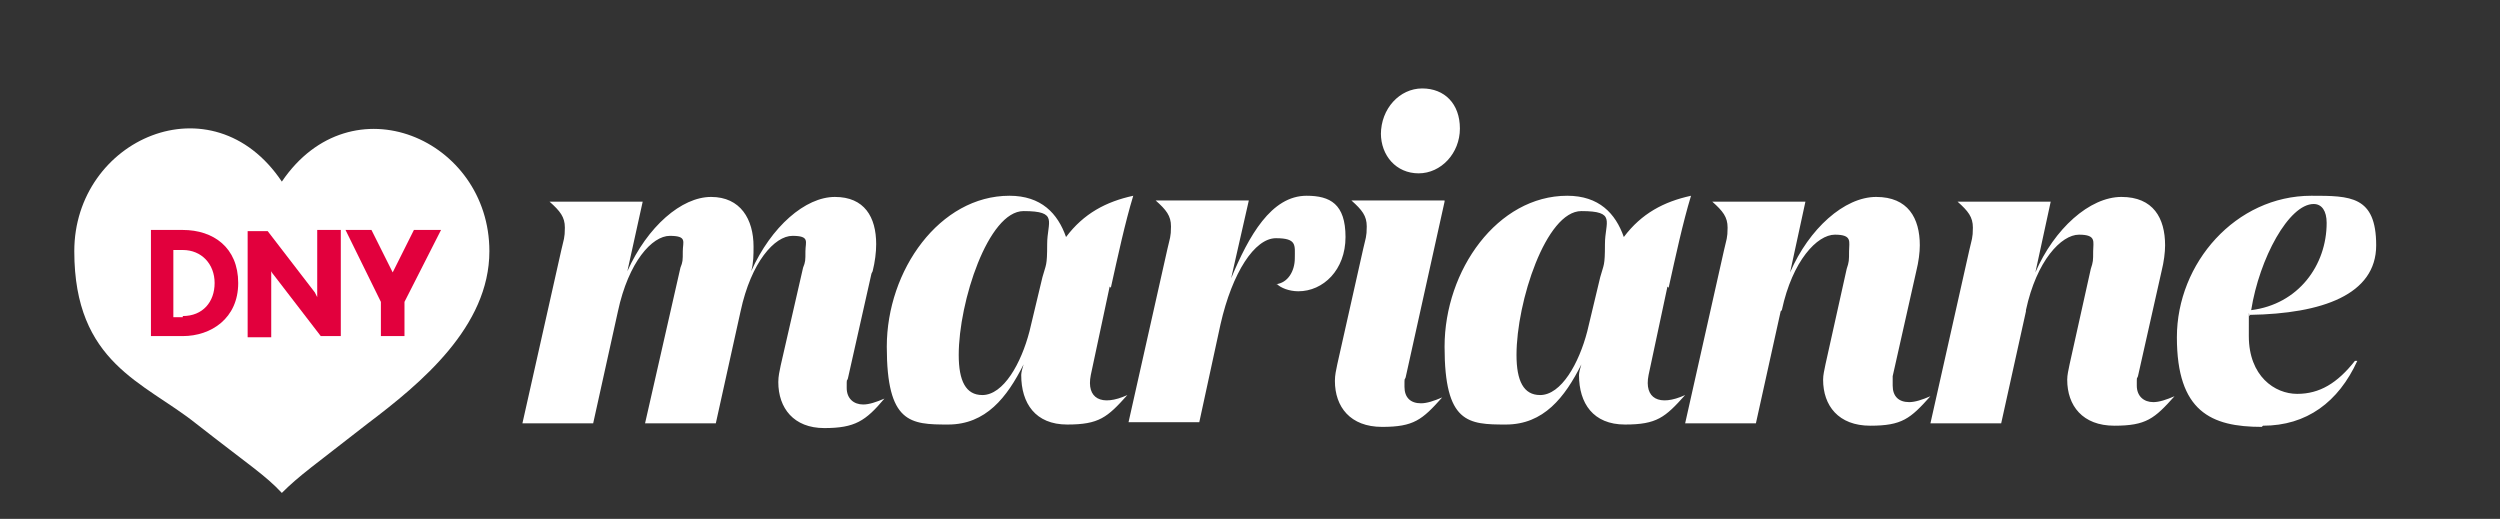 <svg version="1.2" xmlns="http://www.w3.org/2000/svg" viewBox="0 0 212 44" width="212" height="44">
	<rect x="0" y="0" width="212" height="44" fill="#333333" stroke="none"/>
	<title>CZ_logo_white</title>
	<style>
		.s0 { fill: #ffffff } 
		.s1 { fill: #e2003d } 
	</style>
	<g>
		<path class="s0" d="m74 23c0.2-0.8 0.3-1.6 0.3-2.3 0-2.3-1-4-3.5-4-2.5 0-5.4 2.5-7.1 6.3 0.2-0.7 0.2-1.4 0.2-2.1 0-2.3-1.1-4.2-3.6-4.2-2.5 0-5.4 2.5-7.1 6.3l1.3-5.9h-7.9c0.9 0.8 1.3 1.3 1.3 2.2 0 0.9-0.1 1-0.3 1.9l-3.3 14.7h6l2.1-9.5c0.9-4.2 2.9-6.4 4.4-6.4 1.5 0 1.1 0.5 1.1 1.3 0 0.8 0 0.9-0.2 1.4l-3 13.2h6l2.1-9.5c0.9-4.2 2.9-6.4 4.4-6.4 1.5 0 1.1 0.5 1.1 1.3 0 0.8 0 0.9-0.2 1.4l-1.9 8.3c-0.1 0.5-0.2 0.9-0.2 1.4 0 2.2 1.3 3.9 3.9 3.9 2.6 0 3.5-0.6 5.1-2.5-0.7 0.3-1.3 0.5-1.8 0.5-0.8 0-1.4-0.5-1.4-1.4 0-0.9 0-0.5 0.1-0.8l2-8.9zm20.2 1.4c0.6-2.7 1.2-5.5 1.9-7.8-2.3 0.5-4.2 1.5-5.7 3.5-0.7-2-2.1-3.5-4.8-3.5-5.9 0-10.4 6.3-10.4 12.8 0 6.5 2 6.6 5.2 6.6 3.2 0 5-2.3 6.4-5.1-0.1 0.3-0.2 0.7-0.2 0.9 0 2.4 1.2 4.2 3.9 4.2 2.7 0 3.4-0.6 5.1-2.5-2.2 1-3.5 0.3-3.1-1.7l1.6-7.5zm-10.9 9.1c-1.4 0-2-1.2-2-3.4 0-4.5 2.5-12.2 5.5-12.2 3 0 2 0.9 2 2.8 0 1.9-0.1 1.7-0.4 2.8l-1.1 4.6c-0.7 2.7-2.2 5.4-4 5.4zm25-9.4c0.3 0.3 1 0.6 1.8 0.6 2.1 0 4-1.8 4-4.6 0-2.8-1.3-3.5-3.3-3.5-3 0-4.9 3.4-6.4 7l1.5-6.6h-7.9c0.9 0.8 1.3 1.3 1.3 2.2 0 0.9-0.1 1-0.3 1.9l-3.3 14.7h6l1.8-8.3c1-4.4 2.9-7.3 4.7-7.3 1.8 0 1.6 0.6 1.6 1.7 0 1.1-0.6 2.1-1.6 2.2m8.9-12.8c0 1.9 1.3 3.4 3.2 3.4 1.9 0 3.5-1.7 3.5-3.8 0-2.1-1.3-3.4-3.2-3.4-1.9 0-3.5 1.7-3.5 3.9m5.4 5.6h-7.9c0.9 0.8 1.3 1.3 1.3 2.2 0 0.9-0.1 1-0.3 1.9l-2.2 9.8c-0.1 0.5-0.2 0.9-0.2 1.4 0 2.2 1.3 3.9 4 3.9 2.7 0 3.4-0.6 5.1-2.5-0.7 0.3-1.3 0.5-1.8 0.5-0.9 0-1.4-0.5-1.4-1.4 0-0.9 0-0.5 0.1-0.8l3.3-14.9zm19 7.4c0.6-2.7 1.2-5.5 1.9-7.8-2.3 0.5-4.2 1.5-5.7 3.5-0.7-2-2.1-3.5-4.8-3.5-5.9 0-10.4 6.3-10.4 12.8 0 6.5 2 6.6 5.2 6.6 3.2 0 5-2.3 6.4-5.1-0.1 0.3-0.2 0.7-0.2 0.9 0 2.4 1.2 4.2 3.9 4.2 2.7 0 3.4-0.6 5.1-2.5-2.2 1-3.5 0.3-3.1-1.7l1.6-7.5zm-10.9 9.1c-1.4 0-2-1.2-2-3.4 0-4.5 2.5-12.2 5.5-12.2 3 0 2 0.9 2 2.8 0 1.9-0.1 1.7-0.4 2.8l-1.1 4.6c-0.7 2.7-2.2 5.4-4 5.4zm20.5-7.2c0.9-4.2 3-6.4 4.5-6.4 1.5 0 1.2 0.6 1.2 1.4 0 0.8 0 0.9-0.2 1.5l-1.8 8.1c-0.1 0.5-0.2 0.9-0.2 1.3 0 2.2 1.3 3.9 4 3.9 2.7 0 3.4-0.6 5.1-2.5-0.7 0.3-1.3 0.5-1.8 0.5-0.9 0-1.4-0.5-1.4-1.4 0-0.9 0-0.5 0-0.8l2-8.9c0.2-0.8 0.3-1.6 0.3-2.2 0-2.3-1-4.1-3.7-4.1-2.7 0-5.7 2.7-7.3 6.4l1.3-6h-7.9c0.9 0.8 1.3 1.3 1.3 2.2 0 0.9-0.1 1-0.3 1.9l-3.3 14.7h6l2.1-9.5zm20.7 0c0.9-4.2 3-6.4 4.5-6.4 1.5 0 1.2 0.6 1.2 1.4 0 0.8 0 0.9-0.2 1.5l-1.8 8.1c-0.1 0.5-0.2 0.9-0.2 1.3 0 2.2 1.3 3.9 4 3.9 2.7 0 3.4-0.6 5.1-2.5-0.7 0.3-1.3 0.5-1.8 0.5-0.8 0-1.4-0.5-1.4-1.4 0-0.9 0-0.5 0.1-0.8l2-8.9c0.2-0.8 0.3-1.6 0.3-2.2 0-2.3-1-4.1-3.7-4.1-2.7 0-5.7 2.7-7.3 6.4l1.3-6h-7.9c0.9 0.8 1.3 1.3 1.3 2.2 0 0.9-0.1 1-0.3 1.9l-3.3 14.7h6l2.1-9.5zm20.1 9.8c3.7 0 6.4-2 8-5.5h-0.2c-1.5 1.9-3 2.8-4.9 2.8-1.9 0-4.1-1.5-4.1-4.9 0-3.4 0-1.2 0.1-1.8 6.1-0.1 10.7-1.7 10.7-5.9 0-4.2-2.2-4.2-5.5-4.2-6.4 0-11.4 5.7-11.4 12 0 6.3 2.9 7.6 7.2 7.6m4.4-18.9c0.7 0 1.1 0.6 1.1 1.6 0 3.6-2.4 6.9-6.4 7.4 0.7-4.4 3.2-9 5.3-9z"/>
		<path class="s0" d="m23.9 15.4c-5.9-8.8-17.6-3.6-17.6 5.9 0 9.5 5.9 11.1 10.3 14.6 4.6 3.6 5.9 4.4 7.3 5.9 1.5-1.5 2.7-2.3 7.3-5.9 4.5-3.4 10.3-8.2 10.3-14.6 0-9.5-11.7-14.6-17.6-5.9z"/>
		<path class="s1" d="m26.9 24.7c0 0.2 0 0.4 0 0.5 0 0-0.1-0.2-0.2-0.4l-4-5.2h-1.7v9h2v-5.2c0-0.2 0-0.4 0-0.4 0 0 0.1 0.2 0.2 0.3l4 5.2h1.7v-9h-2v5.1z"/>
	</g>
	<path fill-rule="evenodd" class="s1" d="m35.1 19.5l-1.8 3.6-1.8-3.6h-2.2l3 6.1v2.9h2v-2.9l3.1-6.1h-2.3z"/>
	<path class="s1" d="m15.5 19.5h-2.7v9h2.7c2.4 0 4.7-1.5 4.7-4.5 0-3-2.1-4.5-4.7-4.5zm0 7.4h-0.8v-5.7h0.8c1.6 0 2.7 1.2 2.7 2.8 0 1.6-1 2.8-2.7 2.8"/>
</svg>